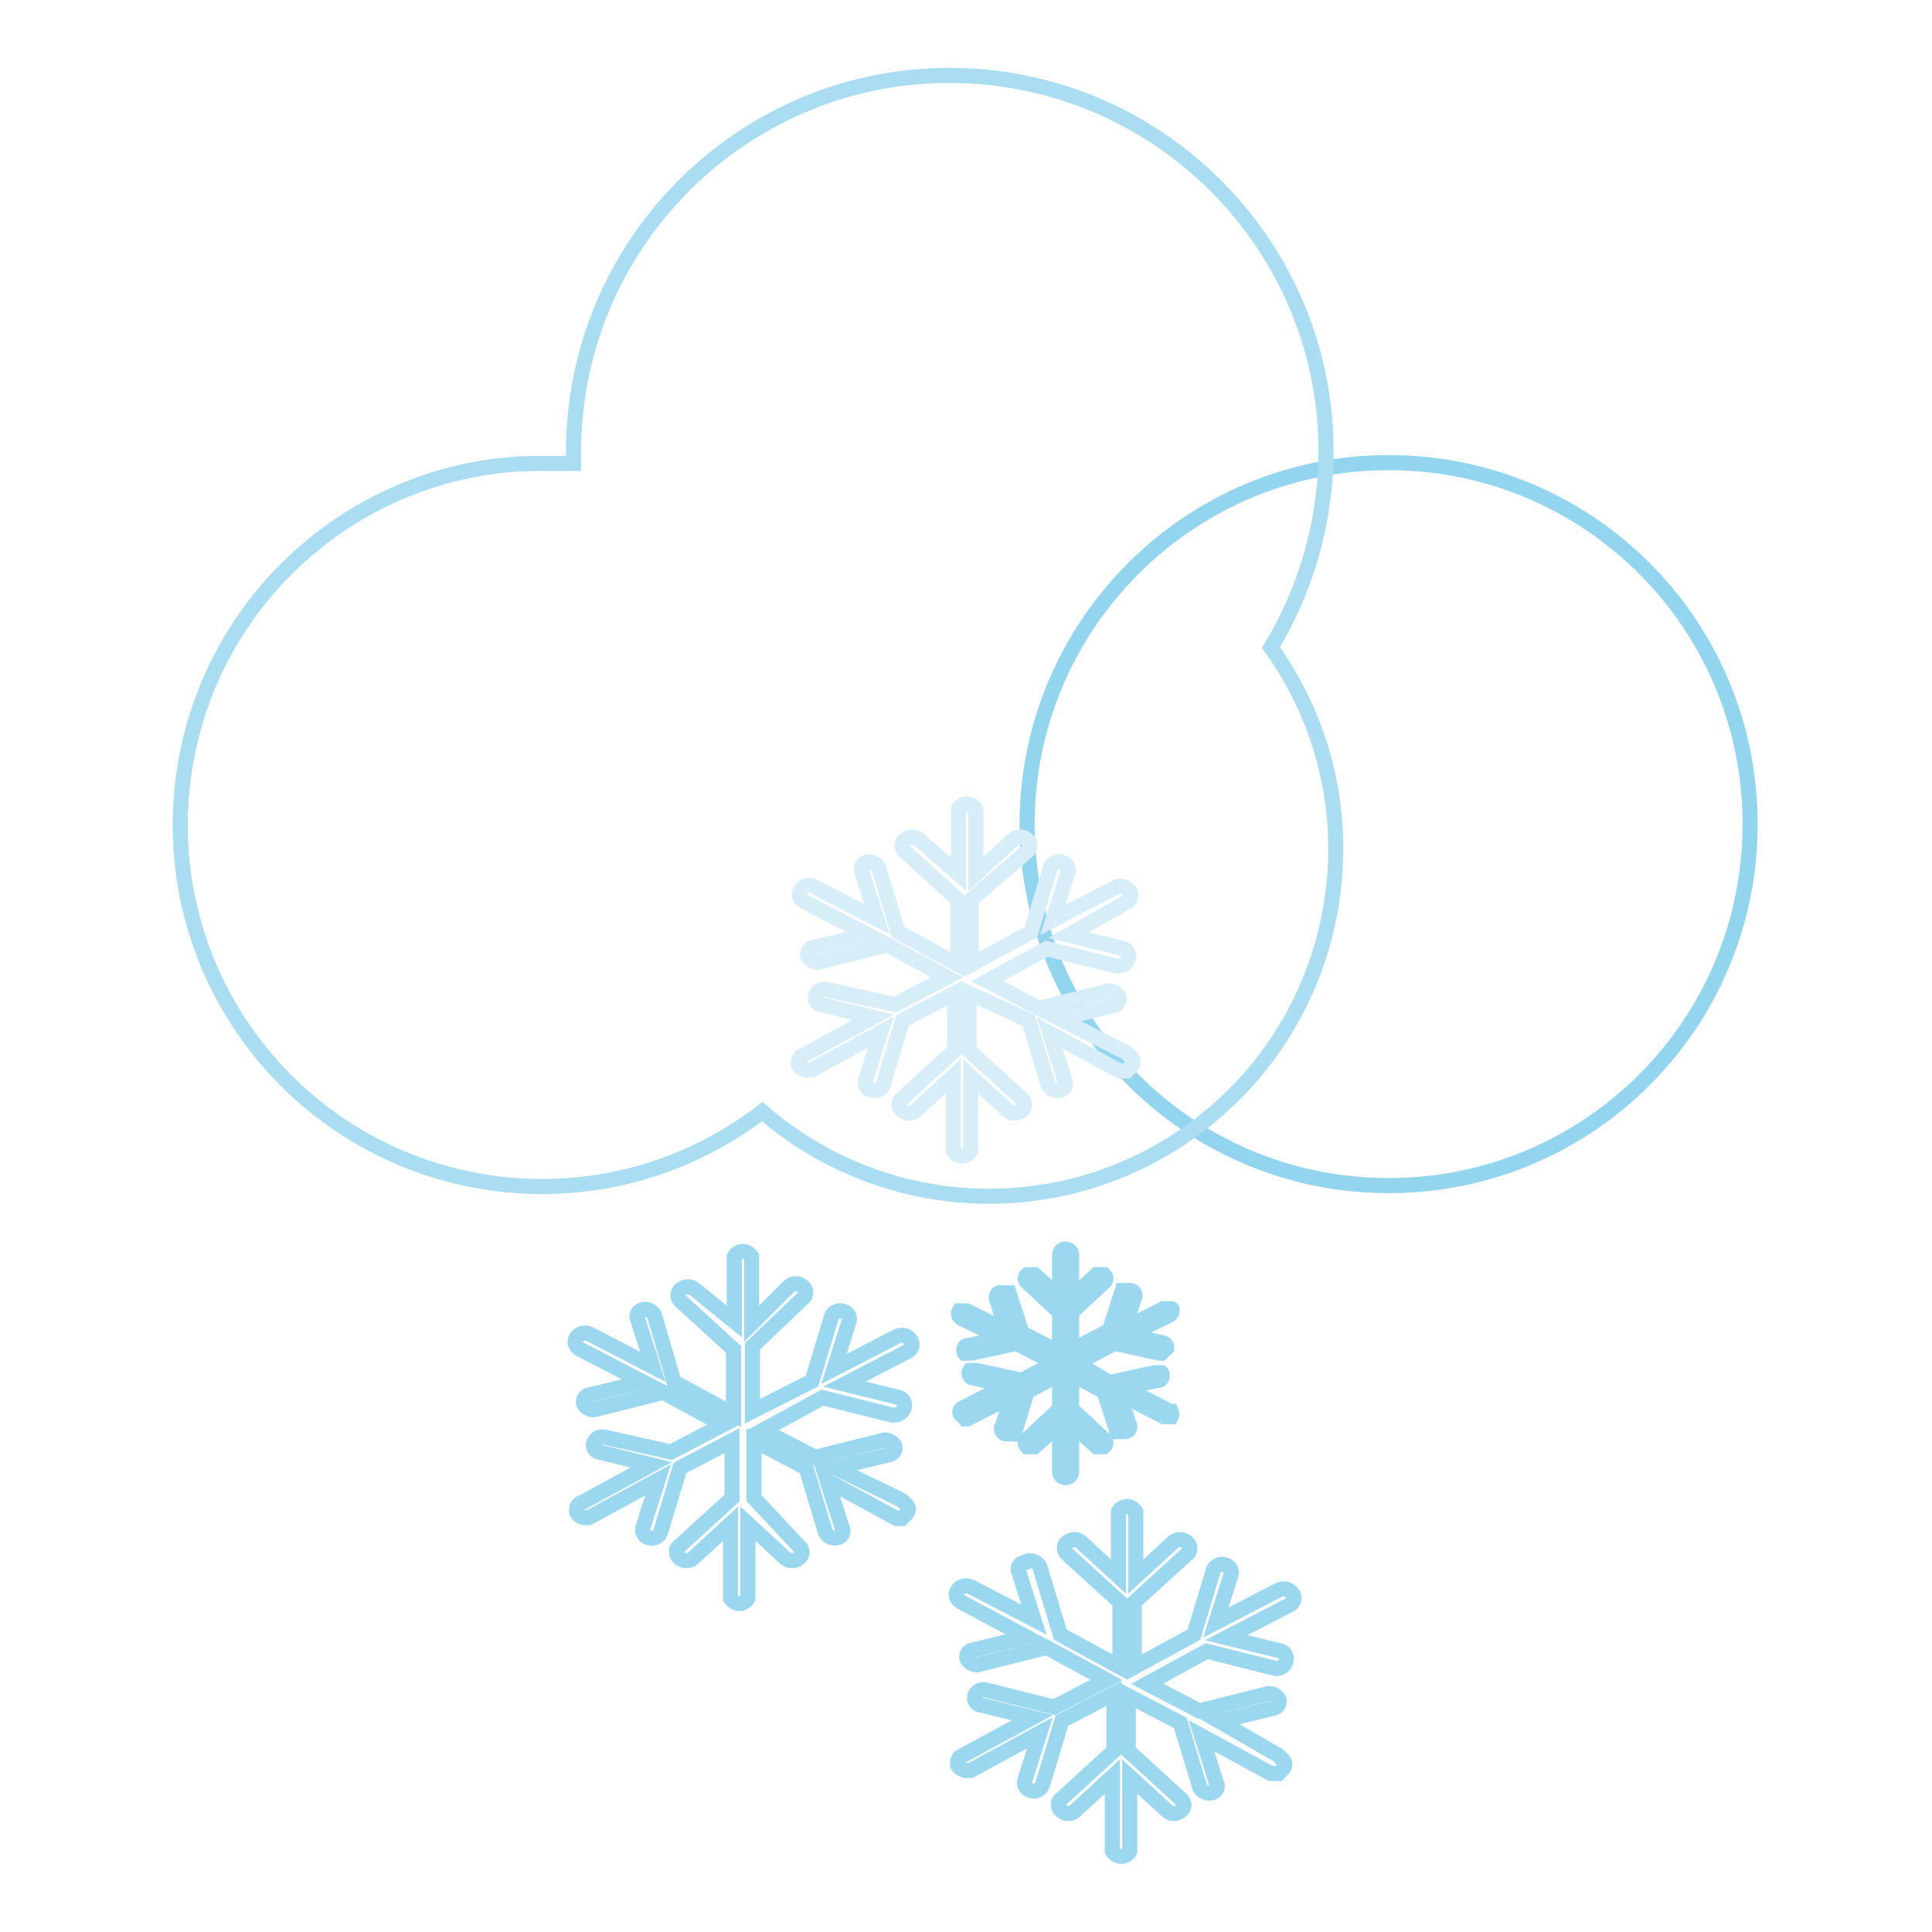 <?xml version="1.0" encoding="utf-8"?>
<!-- Svg Vector Icons : http://www.onlinewebfonts.com/icon -->
<!DOCTYPE svg PUBLIC "-//W3C//DTD SVG 1.1//EN" "http://www.w3.org/Graphics/SVG/1.1/DTD/svg11.dtd">
<svg version="1.1" xmlns="http://www.w3.org/2000/svg" xmlns:xlink="http://www.w3.org/1999/xlink" x="0px" y="0px" viewBox="0 0 256 256" enable-background="new 0 0 256 256" xml:space="preserve">
<g> <path stroke-width="2" fill-opacity="0" stroke="#93d4ee"  d="M136.1,109.2c0,26.4,21.4,47.9,47.9,47.9c26.5,0,47.9-21.4,47.9-47.9S210.5,61.3,184,61.3 C157.6,61.3,136.1,82.8,136.1,109.2z"/> <path stroke-width="2" fill-opacity="0" stroke="#aadcf2"  d="M76,61.3V59c0.5-27.5,23.2-49.5,50.7-49c27.5,0.5,49.5,23.2,49,50.7c-0.2,8.9-2.7,17.5-7.3,25.1 c14.8,20.6,10,49.3-10.6,64.1c-17.3,12.4-40.7,11.3-56.8-2.6c-21,16.1-51,12.2-67.2-8.8c-16.1-21-12.2-51,8.8-67.2 c8.3-6.4,18.5-9.9,28.9-9.9H76z"/> <path stroke-width="2" fill-opacity="0" stroke="#d7eef9"  d="M140.4,135l6.9-1.7c0.5,0,1-0.4,1-0.9c0-0.1,0-0.3-0.1-0.4c-0.3-0.5-0.8-0.7-1.3-0.7l-9.2,2.3l-6.9-3.6 l7.9-4.3l9.2,2.3h0.3c0.6,0,1.2-0.4,1.3-1c0.2-0.5-0.1-1.1-0.6-1.3c-0.1,0-0.3-0.1-0.4-0.1l-6.9-1.7l7.6-4.3 c0.5-0.2,0.8-0.8,0.6-1.3c-0.1-0.1-0.1-0.3-0.3-0.4c-0.4-0.5-1.1-0.6-1.7-0.3l-8.3,4.3l2-6.3c0.2-0.5-0.1-1.1-0.6-1.3 c-0.1,0-0.3-0.1-0.4-0.1c-0.5-0.1-1.1,0.2-1.3,0.7l-2.6,8.6l-7.9,4.3v-8.6l7.3-6.3c0.5-0.3,0.6-0.9,0.3-1.4 c-0.1-0.1-0.2-0.2-0.3-0.3c-0.5-0.4-1.2-0.4-1.7,0l-5,4.6v-8.6c-0.4-0.6-1.2-0.9-1.8-0.5c-0.2,0.1-0.4,0.3-0.5,0.5v8.6l-5.3-4.6 c-0.5-0.4-1.2-0.4-1.7,0c-0.5,0.3-0.6,0.9-0.3,1.4c0.1,0.1,0.2,0.2,0.3,0.3l6.9,6.3v8.6l-7.9-4.3l-2.6-8.6 c-0.3-0.5-0.8-0.7-1.3-0.7c-0.5,0-1,0.4-1,0.9c0,0.1,0,0.3,0.1,0.4l2,6.3l-8.3-4.3c-0.6-0.3-1.3-0.2-1.7,0.3c-0.4,0.4-0.4,1,0,1.4 c0.1,0.1,0.2,0.2,0.4,0.3l8.3,4.3l-6.9,1.7c-0.5,0-1,0.4-1,0.9c0,0.1,0,0.3,0.1,0.4c0.3,0.5,0.8,0.7,1.3,0.7l9.2-2.3l7.9,4.3 l-6.9,3.6l-9.2-2c-0.5-0.1-1.1,0.2-1.3,0.7c-0.2,0.5,0,1.1,0.6,1.3c0,0,0.1,0,0.1,0l6.9,1.7l-9.2,5c-0.5,0.1-0.8,0.7-0.7,1.2 c0,0,0,0.1,0,0.1c0.2,0.4,0.6,0.6,1,0.7h0.7l9.2-5l-2,6.3c-0.2,0.5,0.1,1.1,0.6,1.3c0.1,0,0.3,0.1,0.4,0.1c0.5,0.1,1.1-0.2,1.3-0.7 l2.6-8.6l6.9-3.6v7.6l-6.9,6.3c-0.5,0.3-0.6,0.9-0.3,1.4c0.1,0.1,0.2,0.2,0.3,0.3c0.5,0.4,1.2,0.4,1.7,0l5-4.6v9.9 c0.4,0.6,1.2,0.9,1.8,0.5c0.2-0.1,0.4-0.3,0.5-0.5v-9.9l5,4.6c0.5,0.4,1.2,0.4,1.7,0c0.5-0.3,0.6-0.9,0.3-1.4 c-0.1-0.1-0.2-0.2-0.3-0.3l-6.9-6.3v-7.6l7.9,3.6l2.6,8.6c0.3,0.5,0.8,0.7,1.3,0.7c0.5,0,1-0.4,1-0.9c0-0.1,0-0.3-0.1-0.4l-2-6.3 l9.2,5h1l0.7-0.7c0.2-0.3,0.2-0.7,0-1l-0.7-0.7L140.4,135z"/> <path stroke-width="2" fill-opacity="0" stroke="#9cd7f0"  d="M161.6,228.1l6.9-1.7c0.5,0,1-0.4,1-0.9c0-0.1,0-0.3-0.1-0.4c-0.3-0.5-0.8-0.7-1.3-0.7l-9.2,2.3l-6.9-3.6 l7.9-4.3l9.2,2.3c0.6,0,1.2-0.4,1.3-1c0.2-0.5-0.1-1.1-0.6-1.3c-0.1,0-0.3-0.1-0.4-0.1l-6.9-1.7l8.3-4.3c0.5-0.2,0.8-0.8,0.6-1.3 c-0.1-0.1-0.1-0.3-0.3-0.4c-0.4-0.5-1.1-0.6-1.7-0.3l-8.3,4.3l2-6.3c0.2-0.5-0.1-1.1-0.6-1.3c-0.1,0-0.3-0.1-0.4-0.1 c-0.5-0.1-1.1,0.2-1.3,0.7l-2.6,8.6l-7.9,4.3v-8.6l6.9-6.3c0.5-0.3,0.6-0.9,0.3-1.4c-0.1-0.1-0.2-0.2-0.3-0.3 c-0.5-0.4-1.2-0.4-1.7,0l-5,4.6v-8.6c-0.4-0.6-1.2-0.9-1.8-0.5c-0.2,0.1-0.4,0.3-0.5,0.5v8.6l-5-4.6c-0.5-0.4-1.2-0.4-1.7,0 c-0.5,0.3-0.6,0.9-0.3,1.4c0.1,0.1,0.2,0.2,0.3,0.3l6.9,6.3v8.6l-7.9-4.3l-2.6-8.6c-0.1-0.7-0.7-1.2-1.5-1.2 c-0.2,0-0.4,0.1-0.5,0.2c-0.5,0-1,0.4-1,0.9c0,0.1,0,0.3,0.1,0.4l2,6.3l-8.3-4.3c-0.6-0.3-1.3-0.2-1.7,0.3c-0.4,0.4-0.4,1,0,1.4 c0.1,0.1,0.2,0.2,0.4,0.3l8.6,4.6l-6.9,1.7c-0.5,0-1,0.4-1,0.9c0,0.1,0,0.3,0.1,0.4c0.3,0.5,0.8,0.7,1.3,0.7l9.2-2.3l7.9,4.3 l-6.9,3.6l-9.2-2.3c-0.5-0.1-1.1,0.2-1.3,0.7c-0.2,0.5,0,1.1,0.6,1.3c0,0,0.1,0,0.1,0l6.9,1.7l-9.2,5c-0.5,0.1-0.8,0.7-0.7,1.2 c0,0,0,0.1,0,0.1c0.2,0.4,0.6,0.6,1,0.7h0.7l9.2-5l-2,6.3c-0.2,0.5,0.1,1.1,0.6,1.3c0.1,0,0.3,0.1,0.4,0.1c0.5,0.1,1.1-0.2,1.3-0.7 l2.6-8.6l6.9-3.6v7.6l-6.9,6.3c-0.5,0.3-0.6,0.9-0.3,1.4c0.1,0.1,0.2,0.2,0.3,0.3c0.5,0.4,1.2,0.4,1.7,0l5-4.6v9.9 c0.4,0.6,1.2,0.9,1.8,0.5c0.2-0.1,0.4-0.3,0.5-0.5v-9.9l5,4.6c0.5,0.4,1.2,0.4,1.7,0c0.5-0.3,0.6-0.9,0.3-1.4 c-0.1-0.1-0.2-0.2-0.3-0.3l-6.9-6.3v-7.3l6.9,3.6l2.6,8.6c0.3,0.5,0.8,0.7,1.3,0.7c0.5,0,1-0.4,1-0.9c0-0.1,0-0.3-0.1-0.4l-2-6.3 l9.2,5h1l0.7-0.7c0.2-0.3,0.2-0.7,0-1l-0.7-0.7L161.6,228.1z M149,183.9l4.3-1c0.4,0.1,0.7-0.2,0.7-0.6c0-0.1,0-0.3-0.1-0.4h-1 l-5.9,1.3l-4.3-2.6l5-2.6l5.9,1.3h0.3l0.7-0.7c0-0.4-0.3-0.7-0.7-0.7l-4.3-1l5.3-2.6c0.3-0.1,0.5-0.5,0.4-0.8c0-0.1,0-0.1-0.1-0.1 h-1L149,176l1.3-4c0.2-0.3,0.1-0.7-0.2-0.9c-0.1-0.1-0.3-0.1-0.4-0.1h-1l-1.7,5.3l-5,2.6v-5l4.3-4c0.3-0.2,0.3-0.7,0.1-0.9 c0,0,0,0-0.1-0.1h-1l-3.3,3v-5.6c0-0.5-0.4-0.8-0.8-0.8c-0.5,0-0.8,0.4-0.8,0.8v5.6l-3.3-3h-1c-0.3,0.2-0.3,0.7-0.1,0.9 c0,0,0,0,0.1,0.1l4.3,4v5.3l-5-2.6l-1.7-5.3h-1c-0.4-0.1-0.7,0.2-0.7,0.6c0,0.1,0,0.3,0.1,0.4l1.3,4l-5.3-2.6h-1 c-0.2,0.3-0.1,0.7,0.2,0.9c0,0,0.1,0.1,0.1,0.1l5.3,2.6l-4.3,1c-0.4-0.1-0.7,0.2-0.7,0.6c0,0.1,0,0.3,0.1,0.4h1l5.9-1.3l5,2.6 l-4.3,2.3l-5.9-1.3h-1c-0.2,0.3-0.1,0.7,0.2,0.9c0.1,0.1,0.3,0.1,0.4,0.1l4.3,1l-5.9,3c-0.2,0.1-0.4,0.4-0.3,0.7l0.7,0.7h0.3l5.9-3 l-1.3,4c-0.2,0.3-0.1,0.7,0.2,0.9c0.1,0.1,0.3,0.1,0.4,0.1h1l1.7-5.6l4.3-2.3v4.6l-4.3,4c-0.3,0.2-0.3,0.7-0.1,0.9c0,0,0,0,0.1,0.1 h1l3.3-3v6.3c0,0.5,0.4,0.8,0.8,0.8c0.5,0,0.8-0.4,0.8-0.8v-6.3l3.3,3h1c0.3-0.2,0.3-0.7,0.1-0.9c0,0,0,0-0.1-0.1l-4.3-4v-4.6 l4.3,2.3l1.7,5.3h1c0.4,0,0.7-0.2,0.7-0.6c0-0.1,0-0.3-0.1-0.4l-1.3-4l5.9,3h1c0.1-0.2,0.1-0.5,0-0.7H155L149,183.9z M110.7,194.5 l6.9-1.7c0.5,0,1-0.4,1-0.9c0-0.1,0-0.3-0.1-0.4c-0.3-0.5-0.8-0.7-1.3-0.7l-9.2,2.3l-6.9-3.6l7.9-4.3l9.2,2.3h0.3 c0.6,0,1.2-0.4,1.3-1c0.2-0.5-0.1-1.1-0.6-1.3c-0.1,0-0.3-0.1-0.4-0.1l-6.9-1.7l8.3-4.3c0.5-0.2,0.8-0.8,0.6-1.3 c-0.1-0.1-0.1-0.3-0.3-0.4c-0.4-0.5-1.1-0.6-1.7-0.3l-8.3,4.3l2-6.3c0.2-0.5-0.1-1.1-0.6-1.3c-0.1,0-0.3-0.1-0.4-0.1 c-0.5-0.1-1.1,0.2-1.3,0.7l-2.6,8.6l-7.9,4v-8.6l6.6-6.3c0.5-0.3,0.6-0.9,0.3-1.4c-0.1-0.1-0.2-0.2-0.3-0.3c-0.5-0.4-1.2-0.4-1.7,0 l-5,5v-8.9c-0.4-0.6-1.2-0.9-1.8-0.5c-0.2,0.1-0.4,0.3-0.5,0.5v8.6l-5.3-4.3c-0.5-0.4-1.2-0.4-1.7,0c-0.5,0.3-0.6,0.9-0.3,1.4 c0.1,0.1,0.2,0.2,0.3,0.3l6.9,6.3v8.6l-7.9-4.3l-2.6-8.9c-0.3-0.5-0.8-0.7-1.3-0.7c-0.5,0-1,0.4-1,0.9c0,0.1,0,0.3,0.1,0.4l2,6.3 l-8.3-4.3c-0.6-0.3-1.3-0.2-1.7,0.3c-0.4,0.4-0.4,1,0,1.4c0.1,0.1,0.2,0.2,0.4,0.3l8.3,4.3l-6.9,1.7c-0.5,0-1,0.4-1,0.9 c0,0.1,0,0.3,0.1,0.4c0.3,0.5,0.8,0.7,1.3,0.7l9.2-2.3l7.9,4.3l-6.9,3.6l-8.9-2c-0.5-0.1-1.1,0.2-1.3,0.7c-0.2,0.5,0,1.1,0.6,1.3 c0,0,0.1,0,0.1,0l6.9,1.7l-9.2,5c-0.5,0.1-0.8,0.7-0.7,1.2c0,0,0,0.1,0,0.1c0.2,0.4,0.6,0.6,1,0.7H78l9.2-5l-2,6.3 c-0.2,0.5,0.1,1.1,0.6,1.3c0.1,0,0.3,0.1,0.4,0.1c0.5,0.1,1.1-0.2,1.3-0.7l2.6-8.6l6.9-3.6v7.6l-6.9,6.3c-0.5,0.3-0.6,0.9-0.3,1.4 c0.1,0.1,0.2,0.2,0.3,0.3c0.5,0.4,1.2,0.4,1.7,0l5-4.6v9.9c0.4,0.6,1.2,0.9,1.8,0.5c0.2-0.1,0.4-0.3,0.5-0.5v-9.9l5,4.6 c0.5,0.4,1.2,0.4,1.7,0c0.5-0.3,0.6-0.9,0.3-1.4c-0.1-0.1-0.2-0.2-0.3-0.3l-5.9-6.3v-7.6l6.9,3.6l2.6,8.6c0.3,0.5,0.8,0.7,1.3,0.7 c0.5,0,1-0.4,1-0.9c0-0.1,0-0.3-0.1-0.4l-2-6.3l9.2,5h0.7l0.7-0.7c0.2-0.3,0.2-0.7,0-1l-0.7-0.7L110.7,194.5z"/></g>
</svg>